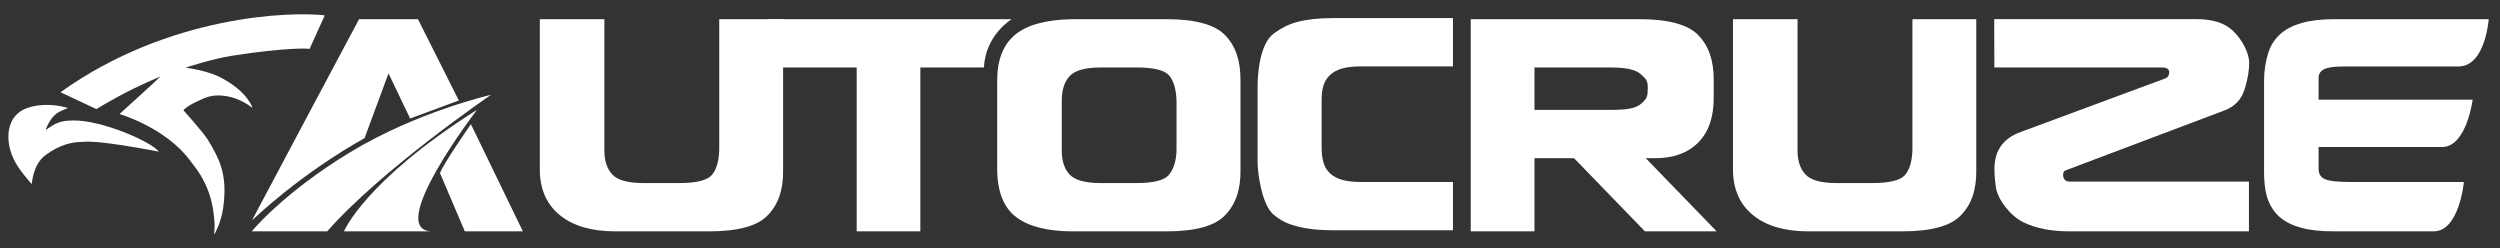 <?xml version="1.0" encoding="utf-8"?>
<!-- Generator: Adobe Illustrator 16.0.0, SVG Export Plug-In . SVG Version: 6.00 Build 0)  -->
<!DOCTYPE svg PUBLIC "-//W3C//DTD SVG 1.1//EN" "http://www.w3.org/Graphics/SVG/1.1/DTD/svg11.dtd">
<svg version="1.1" id="_图层_2" xmlns="http://www.w3.org/2000/svg" xmlns:xlink="http://www.w3.org/1999/xlink" x="0px" y="0px"
	 width="1768.412px" height="175.492px" viewBox="73.135 454.095 1768.412 175.492"
	 enable-background="new 73.135 454.095 1768.412 175.492" xml:space="preserve">
<rect x="73.135" y="454.095" width="1768.412" height="175.492" fill="#333333" stroke="none"/>
<path fill="#FFFFFF" d="M617.014,501.813l-0.087-34.157h171.834c0,0-18.496,11.007-19.647,34.157h-44.961v115.934h-45.029V501.813
	H617.014z"/>
<path fill="#FFFFFF" d="M615.944,606.617c-7.186,7.422-20.954,11.128-41.31,11.128H508.39c-16.734,0-29.783-3.793-39.146-11.384
	c-9.366-7.592-14.107-18.202-14.263-31.831V467.654h45.668v92.124c-0.146,7.761,1.795,13.673,5.588,17.728
	c3.793,4.056,11.128,6.077,21.994,6.077h25.356c12.076,0,19.765-1.896,23.064-5.69c3.4-3.967,5.075-10.005,5.254-18.113v-92.124
	h45.165V574.53c0.228,13.804-3.493,24.496-11.123,32.087"/>
<path fill="#FFFFFF" d="M1800.55,558.08c17.389,0,21.646-33.461,21.646-33.461H1713.21c0.048-7.247,0-15.816,0-15.816
	c0.362-7.301,9.623-7.688,19.715-7.688h79.223c19.125,0,21.403-33.461,21.403-33.461h-108.976c-9.29,0-17.084,0.903-23.379,2.719
	c-6.299,1.81-11.404,4.485-15.303,8.021c-3.9,3.537-6.691,8.022-8.371,13.455c-1.68,5.438-2.82,11.776-2.869,19.024v63.661
	c-0.053,7.243,0.488,13.586,2.173,19.02c1.684,5.438,4.417,9.923,8.206,13.455c3.783,3.536,8.854,6.212,15.211,8.021
	c6.354,1.81,14.176,2.719,23.465,2.719h70.881c18.221,0,21.404-34.917,21.404-34.917h-78.945c-19.494,0-23.692-1.998-23.834-9.711
	v-15.037h87.34L1800.55,558.08z"/>
<path fill="#FFFFFF" d="M829.712,577.506c-3.793-4.05-5.666-9.962-5.521-17.723v-34.157c-0.028-7.766,1.811-13.673,5.604-17.728
	c3.798-4.056,11.128-6.082,21.999-6.082h25.357c12.075,0,19.745,1.9,23.006,5.694c3.256,3.798,4.974,9.836,5.216,18.114v34.419
	c-0.146,7.761-1.998,13.716-5.502,17.854c-3.299,3.798-10.9,5.694-22.802,5.694h-25.362c-10.866,0-18.201-2.026-21.994-6.082
	 M950.604,510.869c0.12-13.799-3.522-24.496-11.075-32.087c-7.312-7.417-21.147-11.128-41.502-11.128h-66.245
	c-18.666,0.348-32.193,4.016-40.583,10.997c-8.396,6.985-12.677,17.728-12.682,32.218v63.661
	c0.232,15.53,4.723,26.614,13.614,33.258c8.897,6.644,22.141,9.962,39.736,9.962h66.245c20.358,0,34.129-3.706,41.309-11.128
	c7.63-7.591,11.408-18.283,11.183-32.092V510.869z"/>
<path fill="#FFFFFF" d="M251.37,609.994c39.925-37.201,79.623-58.126,79.623-58.126l16.968-45.896l15.274,31.947l34.458-12.772
	l-28.923-57.492h-41.638c0,0-74.271,139.287-75.767,142.345"/>
<path fill="#FFFFFF" d="M251.186,617.745h53.39c38.425-43.757,115.895-96.601,115.895-96.601s-52.408,11.976-99.784,40.715
	c-47.376,28.742-69.496,55.886-69.496,55.886"/>
<path fill="#FFFFFF" d="M410.557,531.761c0,0-66.051,85.984-31.594,85.984h-62.495C316.468,617.745,330.939,582.131,410.557,531.761
	"/>
<path fill="#FFFFFF" d="M406.246,541.936c0,0-19.721,28.211-21.874,34.599l17.572,41.212h41.062l-36.766-75.811H406.246z"/>
<path fill="#FFFFFF" d="M1661.097,516.563c-2.211,7.762-7.154,13.029-14.838,15.787l-111.738,42.165
	c-1.414,0.368-1.869,1.313-2.065,3.377c0.217,3.106,1.789,4.659,4.728,4.659h126.771l-0.01,35.193h-126.771
	c-13.11,0-24.075-2.152-32.886-6.469c-9.057-4.484-18.114-15.99-19.354-24.84c-0.349-2.473-0.957-6.639-0.981-12.682
	c-0.121-13.105,6.154-21.907,18.83-26.393l101.265-37.524c2.682-0.833,3.28-2.448,3.488-4.22c0.24-2.096-1.128-3.809-4.915-3.809
	h-118.755l-0.087-34.156h143.331c10.867,0,19.813,2.534,25.875,8.572c5.191,5.178,8.375,10.828,10.15,16.354
	c0.596,1.853,0.93,3.783,0.969,5.728c0.105,5.24-0.896,11.322-3,18.255"/>
<path fill="#FFFFFF" d="M1459.953,606.617c-7.186,7.422-20.954,11.128-41.31,11.128h-66.244c-16.735,0-29.784-3.793-39.146-11.384
	c-9.366-7.592-14.107-18.202-14.263-31.831V467.654h45.668v92.124c-0.146,7.761,1.795,13.673,5.588,17.728
	c3.794,4.055,11.128,6.077,21.995,6.077h25.361c12.07,0,19.76-1.896,23.059-5.69c3.402-3.967,5.076-10.005,5.255-18.113v-92.124
	h45.165V574.53c0.223,13.804-3.493,24.496-11.123,32.087"/>
<path fill="#FFFFFF" d="M1211.834,531.828c12.071,0,18.555-0.896,22.667-4.766c3.804-3.58,4.079-4.78,4.234-10.242
	c0.164-5.802-1.468-7.03-4.646-9.981c-3.667-3.4-10.146-5.026-22.217-5.026h-53.309v30.021h53.27L1211.834,531.828L1211.834,531.828
	z M1287.437,617.745h-50.725l-50.152-51.754h-27.993v51.754h-45.078V467.654h119.258c20.354,0,34.191,3.716,41.502,11.128
	c7.558,7.596,11.22,18.288,11.1,32.092v11.902c0.125,13.978-3.542,24.675-10.896,32.092c-7.358,7.417-17.5,11.128-30.441,11.128
	h-6.729l50.152,51.754L1287.437,617.745z"/>
<path fill="#FFFFFF" d="M1008.005,558.496c0,3.973,0.432,7.466,1.292,10.479c0.86,3.02,2.37,5.563,4.528,7.635
	c2.152,2.07,5.003,3.624,8.539,4.658c3.531,1.036,8.061,1.555,13.586,1.555h64.968v34.156h-84.892
	c-10.005,0-18.419-0.903-25.231-2.719c-6.815-1.81-10.745-3.518-16.431-8.021c-8.801-6.973-11.646-30.074-11.646-37.317v-53.979
	c0-7.247,1.123-29.75,11.646-37.316c4.418-3.179,9.614-6.213,16.431-8.022c6.813-1.81,15.228-2.719,25.231-2.719h84.892v34.158
	h-64.968c-5.525,0-10.054,0.518-13.586,1.553c-3.536,1.035-6.386,2.589-8.539,4.659c-2.158,2.07-3.668,4.528-4.528,7.373
	c-0.866,2.846-1.292,6.082-1.292,9.706v34.157V558.496L1008.005,558.496z"/>
<path fill="#FFFFFF" d="M141.315,531.271c0,0,4.829-3.105,17.233-9.842c11.951-6.482,28.183-13.339,28.183-13.339
	c0.082,0.314-29.063,26.659-29.063,26.659s32.513,9.468,49.887,32.847c4.451,5.994,15.066,17.593,17.06,40.747
	c0.808,7.238-0.164,10.678,0.102,11.732c0,0,2.782-5.643,3.247-7.017c2.085-6.196,2.884-9.036,3.609-16.947
	c1.829-19.962-3.653-30.287-11.234-42.866c-3.28-5.443-17.476-21.201-17.476-21.201s1.717-2.414,9.12-5.917
	c6.038-2.854,10.571-5.404,19.808-4.253c12.255,1.534,19.89,8.786,19.919,8.496c0,0-3.058-11.182-22.135-21.293
	c-10.04-5.322-24.83-7.017-25.159-7.137c0,0,18.187-6.125,32.764-8.413c38.841-6.103,55.141-5.153,54.928-4.795
	c-0.213,0.356,10.765-23.785,10.765-23.785c-23.228-2.802-110.277-0.522-186.934,54.382"/>
<path fill="#FFFFFF" d="M85.733,534.373c-6.899,5.758-9.217,18.187-3.213,31.661c3.644,8.182,13.126,18.294,13.126,18.294
	s0.556-13.857,9.768-20.582c9.294-6.783,17.751-9.31,26.596-9.318c10.015-1.194,42.369,4.79,53.23,6.909
	c0.072,0.015,0.145-0.141,0.102-0.194c-5.917-7.141-40.196-22.07-60.386-21.83c-4.195,0.05-7.693,0.209-12.425,2.323
	c-2.869,1.281-6.798,4.412-7.016,4.354c-0.13-0.306,2.709-7.823,7.34-11.369c2.835-2.173,8.399-4.107,8.399-4.107
	c-13.319-4.117-29.232-2.25-35.517,3.86"/>
</svg>
